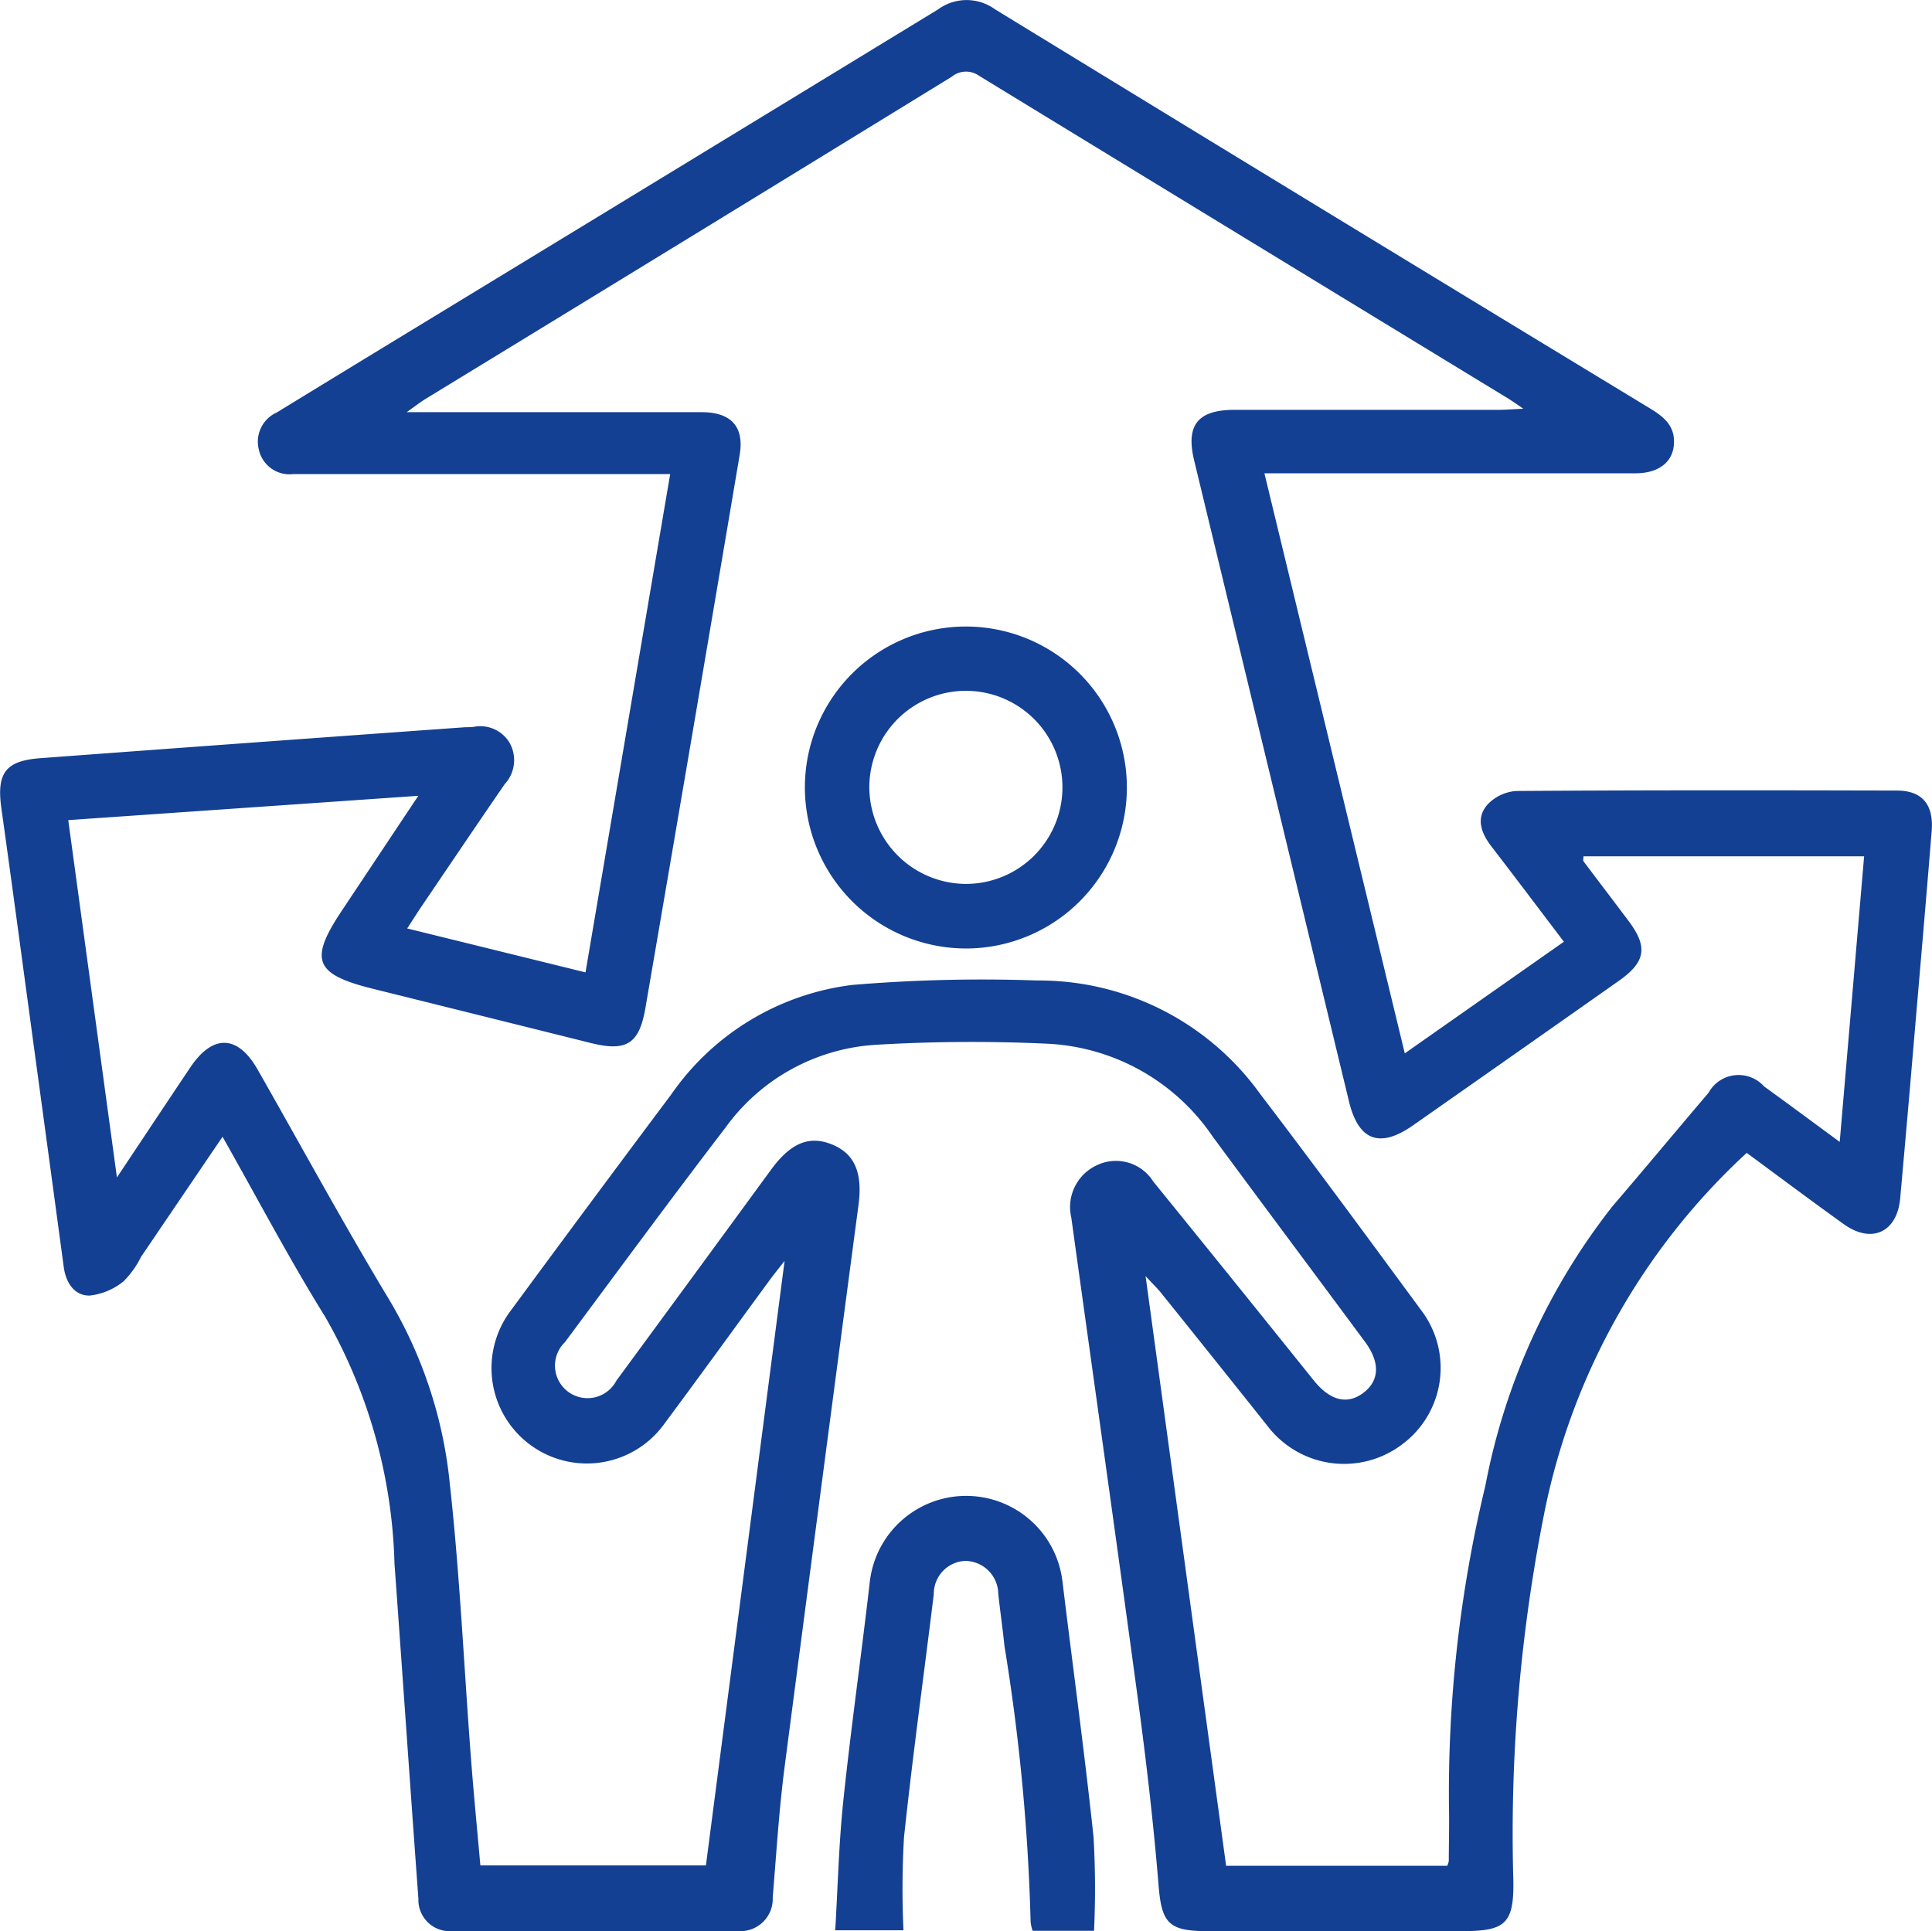 <?xml version="1.0" encoding="UTF-8"?>
<svg xmlns="http://www.w3.org/2000/svg" xmlns:xlink="http://www.w3.org/1999/xlink" id="Group_9065" data-name="Group 9065" width="53.785" height="53.772" viewBox="0 0 53.785 53.772">
  <defs>
    <clipPath id="clip-path">
      <rect id="Rectangle_3100" data-name="Rectangle 3100" width="53.785" height="53.772" fill="#134093"></rect>
    </clipPath>
  </defs>
  <g id="Group_9065-2" data-name="Group 9065" clip-path="url(#clip-path)">
    <path id="Path_4139" data-name="Path 4139" d="M6.193,31.653l-2.266,3.34a2.592,2.592,0,0,1-.484.679,1.8,1.8,0,0,1-.952.4c-.43,0-.658-.364-.717-.8Q1.389,32.416,1,29.558c-.32-2.349-.632-4.7-.961-7.048-.137-.978.105-1.326,1.077-1.4q5.894-.437,11.788-.859c.093-.007.187,0,.28-.013a.947.947,0,0,1,1.007.452.982.982,0,0,1-.142,1.144c-.793,1.154-1.576,2.315-2.362,3.474-.1.153-.2.311-.352.542L16.3,27.073,18.657,13.2H8.609c-.149,0-.3,0-.448,0a.874.874,0,0,1-.957-.691.889.889,0,0,1,.5-1.024Q9.33,10.49,10.955,9.5,18.536,4.886,26.112.264A1.344,1.344,0,0,1,27.7.259q9.1,5.569,18.215,11.1c.366.222.691.461.688.94,0,.544-.405.878-1.073.879q-4.819,0-9.638,0H35.2l3.908,16.15,4.429-3.108c-.684-.9-1.344-1.779-2.013-2.647-.288-.374-.447-.79-.116-1.169a1.213,1.213,0,0,1,.807-.381c3.53-.025,7.06-.021,10.591-.012.7,0,1.031.384.97,1.131-.192,2.364-.4,4.727-.6,7.09Q53.04,31.8,52.9,33.36c-.085.95-.794,1.281-1.573.722-.922-.662-1.83-1.342-2.7-1.983A18.593,18.593,0,0,0,43.017,42a45.614,45.614,0,0,0-.887,10.355c.02,1.189-.215,1.411-1.39,1.411H33.568c-1.049,0-1.231-.253-1.314-1.269-.144-1.765-.351-3.526-.588-5.281-.6-4.44-1.229-8.876-1.842-13.314a1.283,1.283,0,0,1,.747-1.475,1.224,1.224,0,0,1,1.531.465q2.242,2.763,4.469,5.539c.449.559.928.692,1.381.351s.475-.847.046-1.426c-1.412-1.906-2.832-3.806-4.24-5.714a5.905,5.905,0,0,0-4.628-2.584,45.185,45.185,0,0,0-4.758.032,5.58,5.58,0,0,0-4.183,2.316c-1.511,1.971-2.982,3.973-4.464,5.966A.906.906,0,1,0,17.16,38.44q2.157-2.934,4.306-5.874c.55-.749,1.065-.959,1.7-.7s.851.8.734,1.682q-1.038,7.829-2.059,15.66c-.155,1.2-.229,2.412-.329,3.619a.9.9,0,0,1-.964.939q-3.979.015-7.957,0a.871.871,0,0,1-.943-.9c-.228-3.111-.44-6.222-.666-9.333a14.567,14.567,0,0,0-1.932-6.875c-1-1.608-1.883-3.293-2.854-5.007m-2.94,1.13C4,31.666,4.647,30.689,5.3,29.716c.626-.931,1.321-.906,1.874.066C8.394,31.923,9.57,34.09,10.843,36.2a12.4,12.4,0,0,1,1.68,5.117c.278,2.522.392,5.062.585,7.594.077,1.016.177,2.031.265,3.027h6.279l2.19-16.831c-.218.279-.345.434-.463.6-.961,1.31-1.912,2.628-2.882,3.932a2.656,2.656,0,1,1-4.282-3.143q2.225-3.024,4.475-6.029a7.2,7.2,0,0,1,5.036-3.044,43.289,43.289,0,0,1,5.145-.124,7.582,7.582,0,0,1,6.208,3.155c1.518,1.99,3,4.008,4.483,6.023a2.651,2.651,0,0,1-.529,3.739,2.679,2.679,0,0,1-3.748-.515q-1.483-1.864-2.975-3.72c-.1-.121-.211-.228-.418-.45l2.242,16.417h6.156a.6.6,0,0,0,.043-.135c0-.448.013-.9.007-1.345a36.551,36.551,0,0,1,1.012-9.107,18.021,18.021,0,0,1,3.535-7.772c.9-1.05,1.783-2.113,2.679-3.166a.953.953,0,0,1,1.545-.174c.677.489,1.347.987,2.105,1.544l.679-7.951H44.082c0,.068-.015.114,0,.136.414.553.833,1.1,1.249,1.654.55.729.488,1.148-.265,1.678q-2.863,2.016-5.731,4.024c-.926.648-1.517.425-1.781-.669q-2.156-8.923-4.31-17.846c-.237-.981.1-1.407,1.122-1.408q3.671,0,7.341,0c.192,0,.384-.016.7-.031-.2-.139-.289-.2-.381-.26q-7.386-4.5-14.77-9.01a.625.625,0,0,0-.758.025q-7.325,4.5-14.66,8.977c-.133.082-.257.18-.517.364h.7c2.5,0,5.006,0,7.509,0,.829,0,1.195.407,1.061,1.194q-1.3,7.7-2.624,15.4c-.173,1-.53,1.216-1.519.97q-3.041-.758-6.082-1.514c-1.608-.4-1.765-.8-.851-2.169.69-1.036,1.379-2.073,2.131-3.2L1.9,22.834l1.355,9.949" transform="translate(0 0)" fill="#134093"></path>
    <path id="Path_4140" data-name="Path 4140" d="M162.437,290.138h-1.7a1.015,1.015,0,0,1-.057-.255,56.444,56.444,0,0,0-.729-7.681c-.048-.482-.119-.963-.171-1.445a.93.93,0,0,0-.931-.918.917.917,0,0,0-.864.925c-.277,2.259-.59,4.515-.83,6.778a24.867,24.867,0,0,0-.014,2.582h-1.9c.072-1.208.1-2.412.225-3.606.213-2.022.5-4.036.733-6.057a2.7,2.7,0,0,1,5.368-.049c.288,2.371.612,4.738.865,7.112a25.268,25.268,0,0,1,.014,2.614" transform="translate(-131.989 -236.38)" fill="#134093"></path>
    <path id="Path_4141" data-name="Path 4141" d="M149.644,120.958a4.482,4.482,0,1,1,4.507,4.475,4.49,4.49,0,0,1-4.507-4.475m4.449,2.677a2.688,2.688,0,1,0-2.654-2.749,2.7,2.7,0,0,0,2.654,2.749" transform="translate(-127.237 -99.025)" fill="#134093"></path>
  </g>
</svg>
